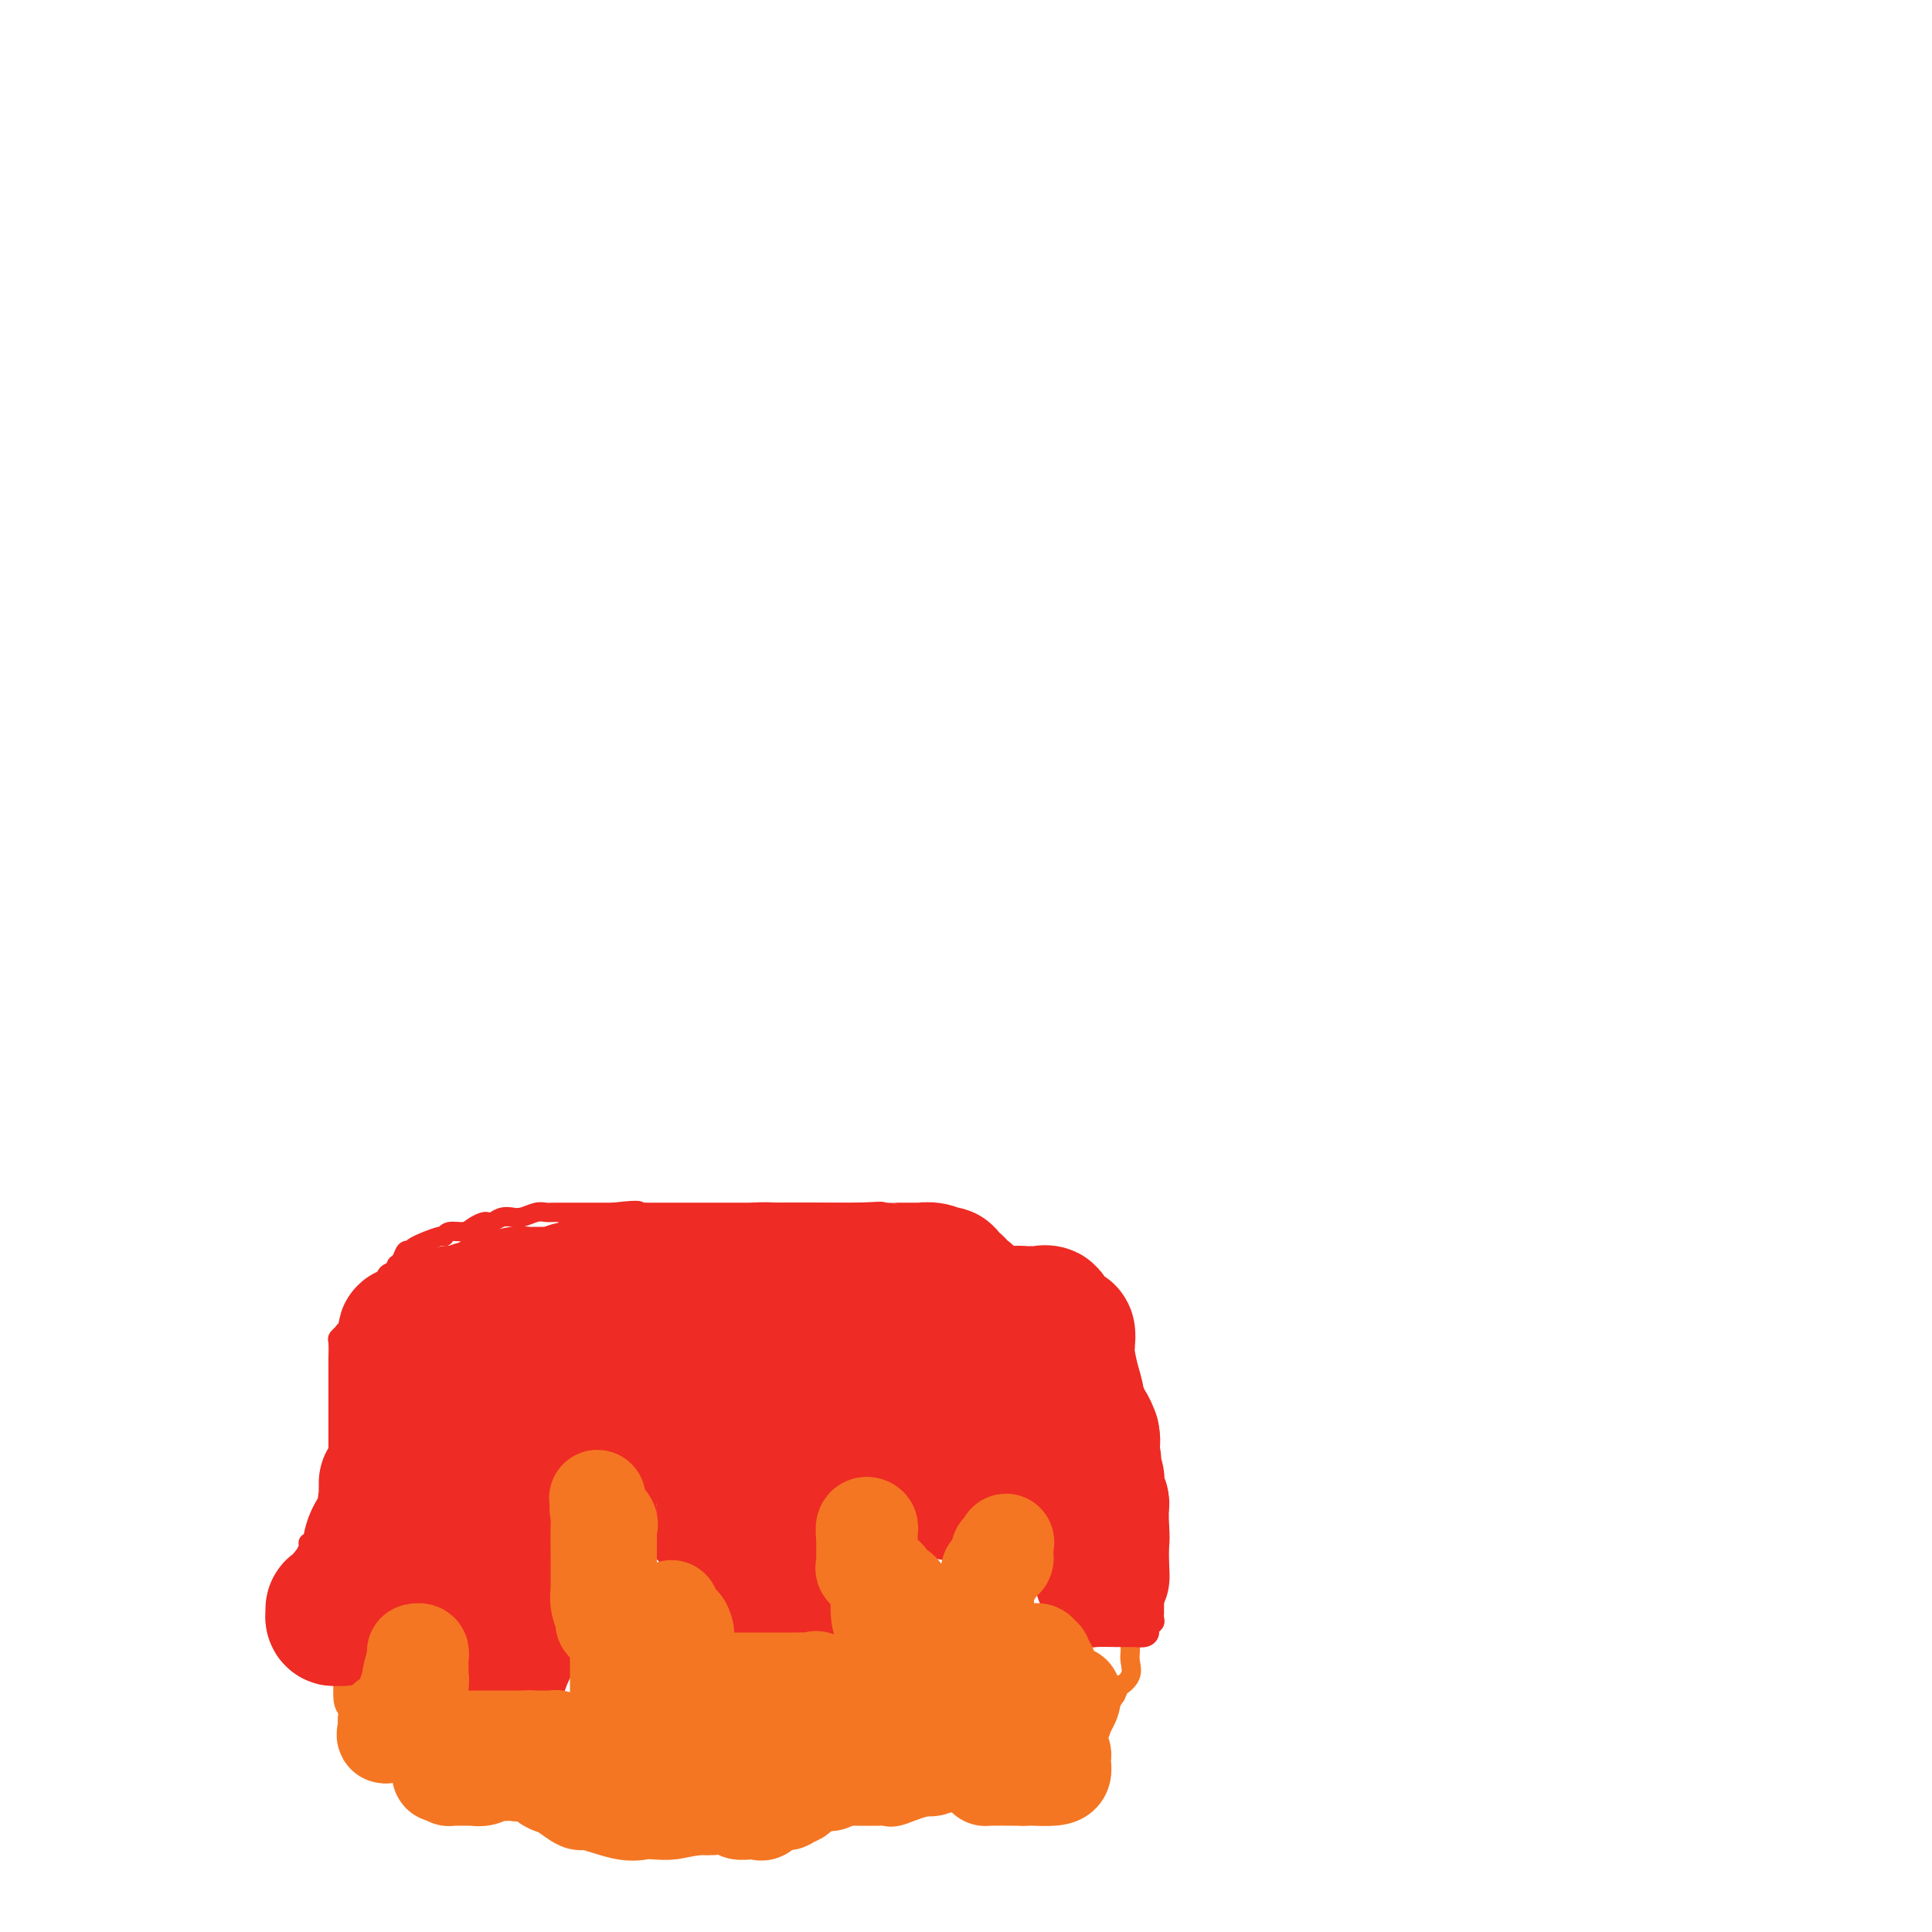 <svg viewBox='0 0 400 400' version='1.1' xmlns='http://www.w3.org/2000/svg' xmlns:xlink='http://www.w3.org/1999/xlink'><g fill='none' stroke='#F47623' stroke-width='4' stroke-linecap='round' stroke-linejoin='round'><path d='M72,321c0.001,1.320 0.001,2.641 0,4c-0.001,1.359 -0.004,2.758 0,4c0.004,1.242 0.015,2.328 0,3c-0.015,0.672 -0.057,0.930 0,2c0.057,1.070 0.211,2.953 0,4c-0.211,1.047 -0.789,1.259 -1,2c-0.211,0.741 -0.056,2.013 0,3c0.056,0.987 0.014,1.689 0,3c-0.014,1.311 -0.000,3.230 0,4c0.000,0.770 -0.014,0.391 0,1c0.014,0.609 0.054,2.205 1,3c0.946,0.795 2.796,0.788 3,1c0.204,0.212 -1.238,0.642 0,2c1.238,1.358 5.155,3.645 7,5c1.845,1.355 1.617,1.777 2,2c0.383,0.223 1.376,0.248 2,1c0.624,0.752 0.879,2.233 2,3c1.121,0.767 3.110,0.822 4,1c0.890,0.178 0.683,0.479 1,1c0.317,0.521 1.159,1.260 2,2'/><path d='M95,372c4.412,3.045 3.944,1.657 4,1c0.056,-0.657 0.638,-0.582 2,0c1.362,0.582 3.504,1.673 5,2c1.496,0.327 2.345,-0.108 4,0c1.655,0.108 4.116,0.761 6,1c1.884,0.239 3.192,0.064 4,0c0.808,-0.064 1.117,-0.017 2,0c0.883,0.017 2.339,0.005 3,0c0.661,-0.005 0.525,-0.001 1,0c0.475,0.001 1.559,0.000 2,0c0.441,-0.000 0.237,-0.000 1,0c0.763,0.000 2.492,0.000 4,0c1.508,-0.000 2.797,-0.000 4,0c1.203,0.000 2.322,0.000 3,0c0.678,-0.000 0.914,-0.000 3,0c2.086,0.000 6.022,0.000 8,0c1.978,-0.000 1.997,0.000 3,0c1.003,-0.000 2.989,-0.000 4,0c1.011,0.000 1.045,0.000 2,0c0.955,-0.000 2.829,-0.000 4,0c1.171,0.000 1.637,0.000 2,0c0.363,-0.000 0.622,-0.000 2,0c1.378,0.000 3.876,0.000 5,0c1.124,-0.000 0.874,-0.001 1,0c0.126,0.001 0.629,0.002 1,0c0.371,-0.002 0.609,-0.007 2,0c1.391,0.007 3.933,0.027 5,0c1.067,-0.027 0.657,-0.100 1,0c0.343,0.100 1.438,0.373 3,0c1.562,-0.373 3.589,-1.392 6,-2c2.411,-0.608 5.205,-0.804 8,-1'/><path d='M200,373c13.022,-0.464 3.576,-0.124 1,0c-2.576,0.124 1.718,0.033 3,0c1.282,-0.033 -0.448,-0.009 0,0c0.448,0.009 3.076,0.002 4,0c0.924,-0.002 0.146,-0.001 0,0c-0.146,0.001 0.342,0.000 1,0c0.658,-0.000 1.486,-0.001 2,0c0.514,0.001 0.715,0.002 1,0c0.285,-0.002 0.653,-0.007 1,0c0.347,0.007 0.671,0.026 1,0c0.329,-0.026 0.663,-0.097 1,0c0.337,0.097 0.676,0.362 1,0c0.324,-0.362 0.633,-1.350 1,-2c0.367,-0.650 0.791,-0.962 1,-1c0.209,-0.038 0.203,0.197 1,0c0.797,-0.197 2.399,-0.826 3,-1c0.601,-0.174 0.203,0.106 0,0c-0.203,-0.106 -0.209,-0.600 0,-1c0.209,-0.400 0.633,-0.708 1,-1c0.367,-0.292 0.677,-0.567 1,-1c0.323,-0.433 0.660,-1.022 1,-2c0.340,-0.978 0.682,-2.344 1,-3c0.318,-0.656 0.613,-0.601 1,-1c0.387,-0.399 0.867,-1.251 1,-2c0.133,-0.749 -0.079,-1.394 0,-2c0.079,-0.606 0.451,-1.173 1,-2c0.549,-0.827 1.274,-1.913 2,-3'/><path d='M231,351c1.497,-3.157 0.741,-2.049 1,-2c0.259,0.049 1.534,-0.960 2,-2c0.466,-1.040 0.125,-2.112 0,-3c-0.125,-0.888 -0.033,-1.593 0,-2c0.033,-0.407 0.009,-0.516 0,-1c-0.009,-0.484 -0.002,-1.343 0,-2c0.002,-0.657 0.001,-1.113 0,-1c-0.001,0.113 -0.000,0.795 0,0c0.000,-0.795 0.000,-3.066 0,-4c-0.000,-0.934 -0.000,-0.530 0,-1c0.000,-0.470 0.000,-1.814 0,-3c-0.000,-1.186 -0.000,-2.216 0,-3c0.000,-0.784 0.000,-1.324 0,-2c-0.000,-0.676 -0.000,-1.488 0,-2c0.000,-0.512 0.000,-0.725 0,-1c-0.000,-0.275 -0.000,-0.613 0,-1c0.000,-0.387 0.000,-0.825 0,-1c-0.000,-0.175 -0.000,-0.088 0,0'/><path d='M95,294c0.000,1.128 0.000,2.257 0,3c0.000,0.743 0.000,1.102 0,2c0.000,0.898 0.000,2.335 0,3c0.000,0.665 0.000,0.560 0,1c0.000,0.440 0.000,1.427 0,2c0.000,0.573 0.000,0.731 0,1c0.000,0.269 0.000,0.649 0,1c0.000,0.351 0.000,0.671 0,1c0.000,0.329 0.000,0.665 0,1c0.000,0.335 0.000,0.667 0,1c0.000,0.333 0.000,0.667 0,1c-0.000,0.333 0.000,0.667 0,1'/><path d='M95,312c0.001,2.752 0.004,0.633 0,0c-0.004,-0.633 -0.015,0.222 0,1c0.015,0.778 0.056,1.479 0,2c-0.056,0.521 -0.207,0.860 0,1c0.207,0.140 0.773,0.080 1,0c0.227,-0.080 0.114,-0.180 0,0c-0.114,0.180 -0.228,0.641 0,1c0.228,0.359 0.797,0.617 1,1c0.203,0.383 0.039,0.891 0,1c-0.039,0.109 0.046,-0.182 0,0c-0.046,0.182 -0.224,0.837 0,1c0.224,0.163 0.849,-0.168 1,0c0.151,0.168 -0.171,0.834 0,1c0.171,0.166 0.834,-0.167 1,0c0.166,0.167 -0.167,0.833 0,1c0.167,0.167 0.832,-0.165 1,0c0.168,0.165 -0.161,0.828 0,1c0.161,0.172 0.813,-0.146 1,0c0.187,0.146 -0.091,0.757 0,1c0.091,0.243 0.550,0.117 1,0c0.450,-0.117 0.890,-0.224 1,0c0.110,0.224 -0.112,0.778 0,1c0.112,0.222 0.556,0.111 1,0'/><path d='M104,325c1.092,0.619 0.821,0.166 1,0c0.179,-0.166 0.807,-0.044 1,0c0.193,0.044 -0.049,0.012 0,0c0.049,-0.012 0.391,-0.003 1,0c0.609,0.003 1.487,0.001 2,0c0.513,-0.001 0.663,0.001 1,0c0.337,-0.001 0.861,-0.003 1,0c0.139,0.003 -0.107,0.011 0,0c0.107,-0.011 0.568,-0.042 1,0c0.432,0.042 0.834,0.158 1,0c0.166,-0.158 0.097,-0.590 0,-1c-0.097,-0.410 -0.222,-0.796 0,-1c0.222,-0.204 0.792,-0.225 1,-1c0.208,-0.775 0.056,-2.305 0,-3c-0.056,-0.695 -0.015,-0.554 0,-1c0.015,-0.446 0.004,-1.480 0,-2c-0.004,-0.520 -0.002,-0.525 0,-1c0.002,-0.475 0.003,-1.420 0,-2c-0.003,-0.580 -0.011,-0.795 0,-1c0.011,-0.205 0.041,-0.401 0,-1c-0.041,-0.599 -0.155,-1.600 0,-2c0.155,-0.400 0.577,-0.200 1,0'/><path d='M115,309c0.309,-2.638 0.083,-1.232 0,-1c-0.083,0.232 -0.022,-0.708 0,-1c0.022,-0.292 0.006,0.066 0,0c-0.006,-0.066 -0.002,-0.556 0,-1c0.002,-0.444 0.000,-0.841 0,-1c-0.000,-0.159 -0.000,-0.079 0,0'/></g>
<g fill='none' stroke='#EE2B24' stroke-width='4' stroke-linecap='round' stroke-linejoin='round'><path d='M96,299c0.000,0.404 0.000,0.809 0,1c0.000,0.191 0.000,0.169 0,1c-0.000,0.831 -0.000,2.514 0,3c0.000,0.486 0.000,-0.224 0,1c-0.000,1.224 -0.000,4.381 0,6c0.000,1.619 0.000,1.700 0,2c0.000,0.300 0.000,0.819 0,2c0.000,1.181 0.000,3.023 0,4c0.000,0.977 0.000,1.087 0,1c0.000,-0.087 0.000,-0.373 0,0c0.000,0.373 0.000,1.406 0,2c0.000,0.594 0.000,0.751 0,1c0.000,0.249 0.000,0.592 0,1c0.000,0.408 -0.000,0.883 0,1c0.000,0.117 0.000,-0.122 0,0c0.000,0.122 0.000,0.606 0,1c0.000,0.394 0.000,0.697 0,1'/><path d='M96,327c0.239,4.332 0.837,1.161 1,0c0.163,-1.161 -0.108,-0.311 0,0c0.108,0.311 0.595,0.083 1,0c0.405,-0.083 0.728,-0.022 1,0c0.272,0.022 0.493,0.006 1,0c0.507,-0.006 1.301,-0.002 2,0c0.699,0.002 1.304,0.000 2,0c0.696,-0.000 1.483,-0.000 2,0c0.517,0.000 0.765,0.000 1,0c0.235,-0.000 0.457,0.000 1,0c0.543,-0.000 1.406,-0.000 2,0c0.594,0.000 0.919,0.001 1,0c0.081,-0.001 -0.084,-0.003 0,0c0.084,0.003 0.415,0.011 1,0c0.585,-0.011 1.425,-0.041 2,0c0.575,0.041 0.885,0.151 1,0c0.115,-0.151 0.035,-0.564 0,-1c-0.035,-0.436 -0.023,-0.894 0,-1c0.023,-0.106 0.059,0.140 0,0c-0.059,-0.140 -0.212,-0.666 0,-1c0.212,-0.334 0.788,-0.474 1,-1c0.212,-0.526 0.061,-1.436 0,-2c-0.061,-0.564 -0.030,-0.782 0,-1'/><path d='M116,320c0.305,-1.455 0.068,-1.593 0,-2c-0.068,-0.407 0.034,-1.082 0,-2c-0.034,-0.918 -0.205,-2.078 0,-3c0.205,-0.922 0.787,-1.605 1,-2c0.213,-0.395 0.057,-0.501 0,-1c-0.057,-0.499 -0.015,-1.391 0,-2c0.015,-0.609 0.004,-0.937 0,-1c-0.004,-0.063 -0.001,0.137 0,0c0.001,-0.137 0.000,-0.611 0,-1c-0.000,-0.389 -0.000,-0.695 0,-1'/><path d='M117,305c0.167,-2.486 0.086,-1.202 0,-1c-0.086,0.202 -0.175,-0.678 0,-1c0.175,-0.322 0.615,-0.086 1,0c0.385,0.086 0.715,0.023 1,0c0.285,-0.023 0.527,-0.006 1,0c0.473,0.006 1.178,0.002 2,0c0.822,-0.002 1.760,-0.000 2,0c0.240,0.000 -0.217,0.000 0,0c0.217,-0.000 1.109,-0.000 2,0'/><path d='M126,303c1.555,-0.309 0.942,-0.083 1,0c0.058,0.083 0.788,0.022 1,0c0.212,-0.022 -0.093,-0.006 0,0c0.093,0.006 0.585,0.001 1,0c0.415,-0.001 0.752,0.003 1,0c0.248,-0.003 0.406,-0.012 1,0c0.594,0.012 1.623,0.044 2,0c0.377,-0.044 0.101,-0.166 0,0c-0.101,0.166 -0.027,0.619 0,1c0.027,0.381 0.007,0.690 0,1c-0.007,0.310 -0.002,0.622 0,1c0.002,0.378 0.001,0.822 0,1c-0.001,0.178 -0.000,0.089 0,0'/><path d='M133,307c0.227,0.964 0.793,1.375 1,2c0.207,0.625 0.055,1.464 0,2c-0.055,0.536 -0.015,0.770 0,1c0.015,0.230 0.003,0.457 0,1c-0.003,0.543 0.003,1.402 0,2c-0.003,0.598 -0.015,0.933 0,1c0.015,0.067 0.055,-0.136 0,0c-0.055,0.136 -0.207,0.611 0,1c0.207,0.389 0.772,0.693 1,1c0.228,0.307 0.117,0.619 0,1c-0.117,0.381 -0.242,0.832 0,1c0.242,0.168 0.851,0.053 1,0c0.149,-0.053 -0.163,-0.043 0,0c0.163,0.043 0.799,0.120 1,0c0.201,-0.120 -0.035,-0.438 0,0c0.035,0.438 0.339,1.633 1,2c0.661,0.367 1.679,-0.094 2,0c0.321,0.094 -0.055,0.743 0,1c0.055,0.257 0.539,0.120 1,0c0.461,-0.120 0.897,-0.225 1,0c0.103,0.225 -0.127,0.778 0,1c0.127,0.222 0.611,0.112 1,0c0.389,-0.112 0.681,-0.226 1,0c0.319,0.226 0.663,0.792 1,1c0.337,0.208 0.668,0.060 1,0c0.332,-0.060 0.666,-0.030 1,0'/><path d='M147,325c2.018,1.041 1.061,0.143 1,0c-0.061,-0.143 0.772,0.468 1,1c0.228,0.532 -0.149,0.984 0,1c0.149,0.016 0.825,-0.403 1,0c0.175,0.403 -0.151,1.628 0,2c0.151,0.372 0.779,-0.108 1,0c0.221,0.108 0.034,0.803 0,1c-0.034,0.197 0.086,-0.106 0,0c-0.086,0.106 -0.378,0.621 0,1c0.378,0.379 1.425,0.623 2,1c0.575,0.377 0.679,0.886 1,1c0.321,0.114 0.858,-0.165 1,0c0.142,0.165 -0.112,0.776 0,1c0.112,0.224 0.589,0.060 1,0c0.411,-0.060 0.754,-0.016 1,0c0.246,0.016 0.395,0.004 1,0c0.605,-0.004 1.667,-0.001 2,0c0.333,0.001 -0.064,0.000 0,0c0.064,-0.000 0.590,-0.000 1,0c0.410,0.000 0.705,0.000 1,0'/><path d='M162,334c1.246,0.000 0.862,0.001 1,0c0.138,-0.001 0.797,-0.003 1,0c0.203,0.003 -0.051,0.013 0,0c0.051,-0.013 0.406,-0.049 1,0c0.594,0.049 1.427,0.182 2,0c0.573,-0.182 0.886,-0.679 1,-1c0.114,-0.321 0.031,-0.467 0,-1c-0.031,-0.533 -0.008,-1.452 0,-2c0.008,-0.548 0.002,-0.725 0,-1c-0.002,-0.275 -0.001,-0.648 0,-1c0.001,-0.352 0.000,-0.682 0,-1c-0.000,-0.318 -0.000,-0.624 0,-1c0.000,-0.376 0.000,-0.822 0,-1c-0.000,-0.178 -0.000,-0.089 0,0'/><path d='M168,325c-0.004,-1.436 -0.015,-1.027 0,-1c0.015,0.027 0.057,-0.327 0,-1c-0.057,-0.673 -0.211,-1.665 0,-2c0.211,-0.335 0.789,-0.012 1,-1c0.211,-0.988 0.057,-3.288 0,-4c-0.057,-0.712 -0.015,0.162 0,0c0.015,-0.162 0.004,-1.360 0,-2c-0.004,-0.640 -0.001,-0.721 0,-1c0.001,-0.279 0.000,-0.754 0,-1c-0.000,-0.246 -0.000,-0.262 0,-1c0.000,-0.738 0.000,-2.199 0,-3c-0.000,-0.801 -0.000,-0.943 0,-1c0.000,-0.057 0.000,-0.028 0,0'/><path d='M169,307c0.129,-3.011 -0.050,-1.539 0,-1c0.050,0.539 0.328,0.144 1,0c0.672,-0.144 1.738,-0.039 3,0c1.262,0.039 2.719,0.010 4,0c1.281,-0.010 2.385,-0.003 4,0c1.615,0.003 3.743,0.001 5,0c1.257,-0.001 1.645,-0.000 2,0c0.355,0.000 0.678,0.000 1,0'/><path d='M189,306c3.499,-0.155 2.247,-0.041 2,0c-0.247,0.041 0.510,0.011 1,0c0.490,-0.011 0.712,-0.003 1,0c0.288,0.003 0.640,0.001 1,0c0.360,-0.001 0.727,-0.000 1,0c0.273,0.000 0.450,0.000 1,0c0.550,-0.000 1.471,-0.000 2,0c0.529,0.000 0.667,0.000 1,0c0.333,-0.000 0.863,-0.000 1,0c0.137,0.000 -0.118,0.000 0,0c0.118,-0.000 0.609,-0.000 1,0c0.391,0.000 0.682,0.000 1,0c0.318,-0.000 0.662,-0.000 1,0c0.338,0.000 0.669,0.000 1,0c0.331,-0.000 0.663,-0.000 1,0c0.337,0.000 0.678,0.000 1,0c0.322,-0.000 0.625,-0.000 1,0c0.375,0.000 0.821,0.000 1,0c0.179,-0.000 0.089,-0.000 0,0'/><path d='M208,306c2.906,0.225 0.673,0.789 0,1c-0.673,0.211 0.216,0.070 1,0c0.784,-0.070 1.464,-0.070 2,0c0.536,0.070 0.928,0.210 1,1c0.072,0.790 -0.177,2.229 0,3c0.177,0.771 0.779,0.874 1,1c0.221,0.126 0.062,0.274 0,1c-0.062,0.726 -0.027,2.030 0,3c0.027,0.970 0.046,1.607 0,2c-0.046,0.393 -0.157,0.543 0,1c0.157,0.457 0.582,1.221 1,2c0.418,0.779 0.829,1.572 1,2c0.171,0.428 0.102,0.492 0,1c-0.102,0.508 -0.237,1.461 0,2c0.237,0.539 0.847,0.666 1,1c0.153,0.334 -0.151,0.876 0,1c0.151,0.124 0.758,-0.170 1,0c0.242,0.170 0.120,0.805 0,1c-0.120,0.195 -0.238,-0.049 0,0c0.238,0.049 0.834,0.391 1,1c0.166,0.609 -0.096,1.487 0,2c0.096,0.513 0.551,0.662 1,1c0.449,0.338 0.891,0.864 1,1c0.109,0.136 -0.114,-0.118 0,0c0.114,0.118 0.567,0.609 1,1c0.433,0.391 0.847,0.682 1,1c0.153,0.318 0.044,0.662 0,1c-0.044,0.338 -0.022,0.669 0,1'/><path d='M222,338c2.574,4.946 2.010,1.311 2,0c-0.010,-1.311 0.534,-0.299 1,0c0.466,0.299 0.852,-0.116 1,0c0.148,0.116 0.057,0.763 0,1c-0.057,0.237 -0.080,0.063 1,0c1.080,-0.063 3.264,-0.017 4,0c0.736,0.017 0.024,0.004 0,0c-0.024,-0.004 0.641,-0.000 1,0c0.359,0.000 0.412,-0.003 1,0c0.588,0.003 1.712,0.012 2,0c0.288,-0.012 -0.259,-0.045 0,0c0.259,0.045 1.323,0.167 2,0c0.677,-0.167 0.966,-0.623 1,-1c0.034,-0.377 -0.187,-0.675 0,-1c0.187,-0.325 0.782,-0.678 1,-1c0.218,-0.322 0.058,-0.615 0,-1c-0.058,-0.385 -0.016,-0.862 0,-1c0.016,-0.138 0.004,0.064 0,0c-0.004,-0.064 -0.001,-0.395 0,-1c0.001,-0.605 0.000,-1.486 0,-2c-0.000,-0.514 -0.000,-0.663 0,-1c0.000,-0.337 0.000,-0.864 0,-1c-0.000,-0.136 -0.000,0.118 0,0c0.000,-0.118 0.000,-0.609 0,-1c-0.000,-0.391 -0.000,-0.682 0,-1c0.000,-0.318 0.000,-0.663 0,-1c-0.000,-0.337 -0.000,-0.668 0,-1c0.000,-0.332 0.000,-0.666 0,-1c-0.000,-0.334 -0.000,-0.667 0,-1c0.000,-0.333 0.000,-0.667 0,-1'/><path d='M239,322c0.155,-2.593 0.042,-1.076 0,-1c-0.042,0.076 -0.011,-1.289 0,-2c0.011,-0.711 0.004,-0.767 0,-1c-0.004,-0.233 -0.005,-0.644 0,-1c0.005,-0.356 0.015,-0.656 0,-1c-0.015,-0.344 -0.054,-0.733 0,-1c0.054,-0.267 0.203,-0.412 0,-1c-0.203,-0.588 -0.757,-1.617 -1,-2c-0.243,-0.383 -0.174,-0.119 0,0c0.174,0.119 0.453,0.092 0,-1c-0.453,-1.092 -1.638,-3.249 -2,-4c-0.362,-0.751 0.100,-0.096 0,0c-0.100,0.096 -0.763,-0.366 -1,-1c-0.237,-0.634 -0.049,-1.439 0,-2c0.049,-0.561 -0.043,-0.876 0,-1c0.043,-0.124 0.219,-0.057 0,0c-0.219,0.057 -0.832,0.102 -1,0c-0.168,-0.102 0.110,-0.353 0,-1c-0.110,-0.647 -0.608,-1.690 -1,-2c-0.392,-0.310 -0.680,0.113 -1,0c-0.320,-0.113 -0.673,-0.762 -1,-1c-0.327,-0.238 -0.626,-0.064 -1,0c-0.374,0.064 -0.821,0.018 -1,0c-0.179,-0.018 -0.089,-0.009 0,0'/><path d='M88,296c0.008,0.428 0.016,0.857 0,2c-0.016,1.143 -0.055,3.001 0,4c0.055,0.999 0.203,1.138 0,2c-0.203,0.862 -0.757,2.448 -1,3c-0.243,0.552 -0.174,0.069 0,1c0.174,0.931 0.454,3.275 0,4c-0.454,0.725 -1.641,-0.171 -2,0c-0.359,0.171 0.111,1.408 0,2c-0.111,0.592 -0.803,0.540 -1,1c-0.197,0.460 0.102,1.433 0,2c-0.102,0.567 -0.605,0.729 -1,1c-0.395,0.271 -0.683,0.650 -1,1c-0.317,0.350 -0.662,0.671 -1,1c-0.338,0.329 -0.669,0.664 -1,1'/><path d='M80,321c-1.111,2.014 -0.388,2.549 0,3c0.388,0.451 0.441,0.816 0,1c-0.441,0.184 -1.375,0.186 -2,1c-0.625,0.814 -0.940,2.441 -1,3c-0.060,0.559 0.135,0.049 0,0c-0.135,-0.049 -0.600,0.364 -1,1c-0.400,0.636 -0.734,1.495 -1,2c-0.266,0.505 -0.463,0.656 -1,1c-0.537,0.344 -1.415,0.881 -2,1c-0.585,0.119 -0.878,-0.179 -1,0c-0.122,0.179 -0.074,0.836 0,1c0.074,0.164 0.175,-0.166 0,0c-0.175,0.166 -0.624,0.829 -1,1c-0.376,0.171 -0.678,-0.151 -1,0c-0.322,0.151 -0.664,0.773 -1,1c-0.336,0.227 -0.664,0.059 -1,0c-0.336,-0.059 -0.678,-0.008 -1,0c-0.322,0.008 -0.622,-0.027 -1,0c-0.378,0.027 -0.833,0.117 -1,0c-0.167,-0.117 -0.045,-0.441 0,-1c0.045,-0.559 0.012,-1.354 0,-2c-0.012,-0.646 -0.003,-1.142 0,-2c0.003,-0.858 0.001,-2.079 0,-3c-0.001,-0.921 -0.000,-1.542 0,-2c0.000,-0.458 0.000,-0.753 0,-1c-0.000,-0.247 -0.000,-0.448 0,-1c0.000,-0.552 0.000,-1.456 0,-2c-0.000,-0.544 -0.000,-0.727 0,-1c0.000,-0.273 0.000,-0.637 0,-1'/><path d='M64,321c-0.110,-2.654 -0.384,-1.289 0,-1c0.384,0.289 1.426,-0.497 2,-1c0.574,-0.503 0.679,-0.723 1,-1c0.321,-0.277 0.856,-0.611 1,-1c0.144,-0.389 -0.105,-0.833 0,-1c0.105,-0.167 0.564,-0.057 1,0c0.436,0.057 0.849,0.061 1,0c0.151,-0.061 0.039,-0.189 0,-1c-0.039,-0.811 -0.007,-2.307 0,-3c0.007,-0.693 -0.013,-0.585 0,-1c0.013,-0.415 0.059,-1.354 0,-2c-0.059,-0.646 -0.224,-0.998 0,-2c0.224,-1.002 0.838,-2.653 1,-4c0.162,-1.347 -0.129,-2.388 0,-3c0.129,-0.612 0.676,-0.795 1,-1c0.324,-0.205 0.424,-0.433 1,-1c0.576,-0.567 1.629,-1.471 2,-2c0.371,-0.529 0.062,-0.681 0,-1c-0.062,-0.319 0.125,-0.805 0,-1c-0.125,-0.195 -0.563,-0.097 -1,0'/><path d='M74,294c0.512,-3.250 -0.208,-0.875 -1,0c-0.792,0.875 -1.655,0.250 -2,0c-0.345,-0.250 -0.173,-0.125 0,0'/><path d='M86,304c0.032,-0.417 0.064,-0.833 0,-1c-0.064,-0.167 -0.224,-0.083 0,0c0.224,0.083 0.834,0.166 1,0c0.166,-0.166 -0.110,-0.580 0,-1c0.110,-0.420 0.608,-0.844 1,-1c0.392,-0.156 0.680,-0.042 1,0c0.320,0.042 0.673,0.011 1,0c0.327,-0.011 0.626,-0.003 1,0c0.374,0.003 0.821,0.001 1,0c0.179,-0.001 0.089,-0.000 0,0'/><path d='M70,300c-0.000,-0.651 -0.000,-1.301 0,-2c0.000,-0.699 0.000,-1.446 0,-2c-0.000,-0.554 -0.000,-0.916 0,-2c0.000,-1.084 0.000,-2.889 0,-4c-0.000,-1.111 -0.001,-1.526 0,-3c0.001,-1.474 0.004,-4.007 0,-5c-0.004,-0.993 -0.016,-0.447 0,-1c0.016,-0.553 0.059,-2.204 0,-3c-0.059,-0.796 -0.220,-0.737 0,-1c0.220,-0.263 0.819,-0.849 1,-1c0.181,-0.151 -0.057,0.132 0,0c0.057,-0.132 0.410,-0.679 1,-1c0.590,-0.321 1.416,-0.416 2,-1c0.584,-0.584 0.927,-1.657 1,-2c0.073,-0.343 -0.122,0.045 0,0c0.122,-0.045 0.561,-0.522 1,-1'/><path d='M76,271c1.105,-1.187 0.868,-0.654 1,-1c0.132,-0.346 0.631,-1.570 1,-2c0.369,-0.430 0.606,-0.066 1,0c0.394,0.066 0.946,-0.166 1,-1c0.054,-0.834 -0.389,-2.270 0,-3c0.389,-0.730 1.611,-0.756 2,-1c0.389,-0.244 -0.054,-0.708 0,-1c0.054,-0.292 0.607,-0.412 1,-1c0.393,-0.588 0.627,-1.645 1,-2c0.373,-0.355 0.886,-0.008 1,0c0.114,0.008 -0.170,-0.323 1,-1c1.170,-0.677 3.794,-1.701 5,-2c1.206,-0.299 0.995,0.126 1,0c0.005,-0.126 0.225,-0.805 1,-1c0.775,-0.195 2.105,0.092 3,0c0.895,-0.092 1.356,-0.564 2,-1c0.644,-0.436 1.473,-0.835 2,-1c0.527,-0.165 0.753,-0.097 1,0c0.247,0.097 0.516,0.223 1,0c0.484,-0.223 1.183,-0.796 2,-1c0.817,-0.204 1.753,-0.041 2,0c0.247,0.041 -0.193,-0.042 0,0c0.193,0.042 1.021,0.207 2,0c0.979,-0.207 2.111,-0.788 3,-1c0.889,-0.212 1.537,-0.057 2,0c0.463,0.057 0.743,0.015 2,0c1.257,-0.015 3.492,-0.004 5,0c1.508,0.004 2.291,0.001 3,0c0.709,-0.001 1.346,-0.000 2,0c0.654,0.000 1.327,0.000 2,0'/><path d='M127,251c6.644,-0.774 5.253,-0.207 5,0c-0.253,0.207 0.631,0.056 1,0c0.369,-0.056 0.222,-0.015 1,0c0.778,0.015 2.482,0.004 4,0c1.518,-0.004 2.850,-0.001 4,0c1.150,0.001 2.118,0.000 3,0c0.882,-0.000 1.676,-0.000 3,0c1.324,0.000 3.176,-0.000 4,0c0.824,0.000 0.621,0.001 2,0c1.379,-0.001 4.342,-0.002 6,0c1.658,0.002 2.011,0.007 3,0c0.989,-0.007 2.613,-0.027 6,0c3.387,0.027 8.537,0.101 11,0c2.463,-0.101 2.237,-0.378 3,0c0.763,0.378 2.513,1.409 3,2c0.487,0.591 -0.289,0.740 0,1c0.289,0.260 1.645,0.630 3,1'/><path d='M189,255c1.135,0.652 0.972,0.283 1,0c0.028,-0.283 0.245,-0.479 1,0c0.755,0.479 2.047,1.635 3,2c0.953,0.365 1.566,-0.061 2,0c0.434,0.061 0.690,0.608 1,1c0.310,0.392 0.676,0.630 1,1c0.324,0.370 0.607,0.872 1,1c0.393,0.128 0.898,-0.116 1,0c0.102,0.116 -0.198,0.594 0,1c0.198,0.406 0.893,0.740 1,1c0.107,0.260 -0.376,0.445 0,1c0.376,0.555 1.610,1.482 2,2c0.390,0.518 -0.063,0.629 0,1c0.063,0.371 0.644,1.002 1,2c0.356,0.998 0.488,2.362 1,3c0.512,0.638 1.405,0.548 2,1c0.595,0.452 0.894,1.445 1,2c0.106,0.555 0.020,0.672 0,1c-0.020,0.328 0.027,0.866 0,1c-0.027,0.134 -0.126,-0.137 0,0c0.126,0.137 0.479,0.682 1,1c0.521,0.318 1.211,0.410 2,1c0.789,0.590 1.678,1.678 2,2c0.322,0.322 0.078,-0.121 1,0c0.922,0.121 3.010,0.807 4,1c0.990,0.193 0.881,-0.107 1,0c0.119,0.107 0.466,0.620 1,1c0.534,0.380 1.257,0.628 2,1c0.743,0.372 1.508,0.869 2,1c0.492,0.131 0.712,-0.106 1,0c0.288,0.106 0.644,0.553 1,1'/><path d='M226,285c2.520,1.416 0.320,0.958 0,1c-0.320,0.042 1.238,0.586 2,1c0.762,0.414 0.726,0.698 1,1c0.274,0.302 0.858,0.622 1,1c0.142,0.378 -0.159,0.812 0,1c0.159,0.188 0.779,0.128 1,0c0.221,-0.128 0.044,-0.324 0,0c-0.044,0.324 0.045,1.168 0,2c-0.045,0.832 -0.224,1.651 0,2c0.224,0.349 0.852,0.226 1,1c0.148,0.774 -0.185,2.444 0,3c0.185,0.556 0.887,-0.002 1,0c0.113,0.002 -0.362,0.565 0,1c0.362,0.435 1.561,0.744 2,1c0.439,0.256 0.118,0.460 0,1c-0.118,0.540 -0.032,1.414 0,2c0.032,0.586 0.009,0.882 0,1c-0.009,0.118 -0.005,0.059 0,0'/></g>
<g fill='none' stroke='#EE2B24' stroke-width='28' stroke-linecap='round' stroke-linejoin='round'><path d='M113,272c-0.845,0.668 -1.690,1.335 -2,2c-0.310,0.665 -0.086,1.326 0,2c0.086,0.674 0.035,1.361 0,2c-0.035,0.639 -0.054,1.230 0,2c0.054,0.770 0.182,1.720 0,2c-0.182,0.280 -0.674,-0.108 -1,0c-0.326,0.108 -0.488,0.712 -1,1c-0.512,0.288 -1.376,0.259 -2,0c-0.624,-0.259 -1.008,-0.748 -1,-1c0.008,-0.252 0.409,-0.267 0,-1c-0.409,-0.733 -1.626,-2.186 -2,-3c-0.374,-0.814 0.096,-0.991 0,-1c-0.096,-0.009 -0.758,0.150 -1,0c-0.242,-0.150 -0.065,-0.607 0,-1c0.065,-0.393 0.017,-0.721 0,-1c-0.017,-0.279 -0.005,-0.508 0,-1c0.005,-0.492 0.002,-1.246 0,-2'/><path d='M103,272c-0.603,-1.817 -0.109,-0.860 0,-1c0.109,-0.140 -0.167,-1.378 0,-2c0.167,-0.622 0.777,-0.630 1,0c0.223,0.630 0.060,1.897 0,3c-0.060,1.103 -0.015,2.040 0,3c0.015,0.960 0.001,1.942 0,3c-0.001,1.058 0.011,2.192 0,3c-0.011,0.808 -0.044,1.288 0,2c0.044,0.712 0.166,1.655 0,2c-0.166,0.345 -0.620,0.093 -1,0c-0.380,-0.093 -0.687,-0.026 -1,0c-0.313,0.026 -0.632,0.011 -1,0c-0.368,-0.011 -0.787,-0.018 -1,0c-0.213,0.018 -0.222,0.061 -1,0c-0.778,-0.061 -2.324,-0.227 -3,0c-0.676,0.227 -0.481,0.846 -1,1c-0.519,0.154 -1.751,-0.156 -2,0c-0.249,0.156 0.484,0.778 0,1c-0.484,0.222 -2.185,0.045 -3,0c-0.815,-0.045 -0.743,0.041 -1,0c-0.257,-0.041 -0.842,-0.208 -1,0c-0.158,0.208 0.112,0.790 0,1c-0.112,0.210 -0.607,0.046 -1,0c-0.393,-0.046 -0.683,0.026 -1,0c-0.317,-0.026 -0.662,-0.150 -1,0c-0.338,0.150 -0.669,0.575 -1,1'/><path d='M84,289c-3.094,0.424 -0.829,-0.516 0,-1c0.829,-0.484 0.222,-0.511 0,-1c-0.222,-0.489 -0.060,-1.441 0,-2c0.060,-0.559 0.016,-0.724 0,-1c-0.016,-0.276 -0.004,-0.663 0,-1c0.004,-0.337 0.001,-0.622 0,-1c-0.001,-0.378 -0.001,-0.847 0,-1c0.001,-0.153 0.004,0.011 0,0c-0.004,-0.011 -0.013,-0.198 0,-1c0.013,-0.802 0.050,-2.219 0,-3c-0.050,-0.781 -0.186,-0.928 0,-1c0.186,-0.072 0.693,-0.071 1,0c0.307,0.071 0.415,0.211 1,0c0.585,-0.211 1.649,-0.775 2,-1c0.351,-0.225 -0.009,-0.112 0,0c0.009,0.112 0.387,0.222 1,0c0.613,-0.222 1.461,-0.778 2,-1c0.539,-0.222 0.770,-0.111 1,0'/><path d='M92,274c1.489,-0.631 1.211,-0.709 1,-1c-0.211,-0.291 -0.354,-0.796 0,-1c0.354,-0.204 1.207,-0.107 2,0c0.793,0.107 1.527,0.225 2,0c0.473,-0.225 0.686,-0.791 1,-1c0.314,-0.209 0.728,-0.060 1,0c0.272,0.060 0.401,0.030 1,0c0.599,-0.030 1.667,-0.060 2,0c0.333,0.060 -0.070,0.208 0,0c0.070,-0.208 0.611,-0.774 1,-1c0.389,-0.226 0.626,-0.112 1,0c0.374,0.112 0.887,0.222 1,0c0.113,-0.222 -0.173,-0.778 0,-1c0.173,-0.222 0.805,-0.112 1,0c0.195,0.112 -0.049,0.226 0,0c0.049,-0.226 0.390,-0.793 1,-1c0.610,-0.207 1.490,-0.055 2,0c0.510,0.055 0.651,0.015 1,0c0.349,-0.015 0.905,-0.003 1,0c0.095,0.003 -0.270,-0.002 0,0c0.270,0.002 1.175,0.011 2,0c0.825,-0.011 1.568,-0.041 2,0c0.432,0.041 0.552,0.155 1,0c0.448,-0.155 1.224,-0.577 2,-1'/><path d='M118,267c4.140,-1.074 1.491,-0.260 1,0c-0.491,0.260 1.177,-0.036 2,0c0.823,0.036 0.802,0.402 1,0c0.198,-0.402 0.616,-1.572 1,-2c0.384,-0.428 0.733,-0.115 1,0c0.267,0.115 0.453,0.031 1,0c0.547,-0.031 1.456,-0.008 2,0c0.544,0.008 0.723,0.002 1,0c0.277,-0.002 0.651,-0.001 1,0c0.349,0.001 0.674,0.000 1,0c0.326,-0.000 0.654,-0.000 1,0c0.346,0.000 0.708,0.000 1,0c0.292,-0.000 0.512,-0.000 1,0c0.488,0.000 1.244,0.000 2,0'/><path d='M135,265c2.745,-0.249 1.109,0.130 1,0c-0.109,-0.130 1.309,-0.767 2,-1c0.691,-0.233 0.653,-0.062 1,0c0.347,0.062 1.078,0.017 2,0c0.922,-0.017 2.034,-0.004 3,0c0.966,0.004 1.786,0.001 2,0c0.214,-0.001 -0.176,-0.000 0,0c0.176,0.000 0.919,-0.000 2,0c1.081,0.000 2.500,0.001 3,0c0.500,-0.001 0.082,-0.004 0,0c-0.082,0.004 0.171,0.015 1,0c0.829,-0.015 2.235,-0.057 3,0c0.765,0.057 0.890,0.211 1,0c0.110,-0.211 0.204,-0.789 1,-1c0.796,-0.211 2.293,-0.057 3,0c0.707,0.057 0.623,0.015 1,0c0.377,-0.015 1.215,-0.004 2,0c0.785,0.004 1.519,0.001 2,0c0.481,-0.001 0.710,-0.000 1,0c0.290,0.000 0.641,0.000 1,0c0.359,-0.000 0.726,-0.000 1,0c0.274,0.000 0.455,0.000 1,0c0.545,-0.000 1.456,-0.000 2,0c0.544,0.000 0.723,0.000 1,0c0.277,-0.000 0.652,-0.000 1,0c0.348,0.000 0.671,0.000 1,0c0.329,-0.000 0.666,-0.000 1,0c0.334,0.000 0.667,0.000 1,0c0.333,-0.000 0.667,-0.000 1,0c0.333,0.000 0.667,0.000 1,0'/><path d='M178,263c6.710,-0.309 1.986,-0.083 1,0c-0.986,0.083 1.764,0.022 3,0c1.236,-0.022 0.956,-0.006 1,0c0.044,0.006 0.413,0.002 1,0c0.587,-0.002 1.392,-0.001 2,0c0.608,0.001 1.018,0.004 2,0c0.982,-0.004 2.535,-0.015 3,0c0.465,0.015 -0.158,0.054 0,0c0.158,-0.054 1.098,-0.203 2,0c0.902,0.203 1.766,0.758 2,1c0.234,0.242 -0.164,0.173 0,0c0.164,-0.173 0.889,-0.449 1,0c0.111,0.449 -0.391,1.623 0,2c0.391,0.377 1.674,-0.042 2,0c0.326,0.042 -0.306,0.543 0,1c0.306,0.457 1.550,0.868 2,1c0.450,0.132 0.107,-0.014 0,0c-0.107,0.014 0.023,0.190 0,1c-0.023,0.810 -0.198,2.255 0,3c0.198,0.745 0.770,0.790 1,1c0.230,0.210 0.118,0.585 0,1c-0.118,0.415 -0.243,0.872 0,1c0.243,0.128 0.853,-0.071 1,0c0.147,0.071 -0.171,0.414 0,1c0.171,0.586 0.829,1.415 1,2c0.171,0.585 -0.146,0.927 0,1c0.146,0.073 0.756,-0.122 1,0c0.244,0.122 0.122,0.561 0,1'/><path d='M204,280c1.288,2.416 0.009,0.455 0,0c-0.009,-0.455 1.251,0.596 2,1c0.749,0.404 0.988,0.163 1,0c0.012,-0.163 -0.204,-0.246 0,0c0.204,0.246 0.827,0.822 1,1c0.173,0.178 -0.104,-0.044 0,0c0.104,0.044 0.587,0.352 1,1c0.413,0.648 0.755,1.637 1,2c0.245,0.363 0.394,0.101 1,0c0.606,-0.101 1.668,-0.042 2,0c0.332,0.042 -0.065,0.068 0,0c0.065,-0.068 0.594,-0.229 1,0c0.406,0.229 0.690,0.849 1,1c0.310,0.151 0.646,-0.167 1,0c0.354,0.167 0.725,0.819 1,1c0.275,0.181 0.452,-0.111 1,0c0.548,0.111 1.467,0.624 2,1c0.533,0.376 0.682,0.616 1,1c0.318,0.384 0.807,0.912 1,1c0.193,0.088 0.091,-0.263 0,0c-0.091,0.263 -0.170,1.140 0,2c0.170,0.860 0.589,1.704 1,2c0.411,0.296 0.814,0.044 1,0c0.186,-0.044 0.155,0.121 0,1c-0.155,0.879 -0.434,2.473 0,3c0.434,0.527 1.580,-0.013 2,0c0.420,0.013 0.113,0.581 0,1c-0.113,0.419 -0.032,0.691 0,1c0.032,0.309 0.016,0.654 0,1'/><path d='M226,301c0.924,2.473 0.233,2.155 0,2c-0.233,-0.155 -0.010,-0.147 0,0c0.010,0.147 -0.194,0.434 0,1c0.194,0.566 0.784,1.412 1,2c0.216,0.588 0.057,0.918 0,1c-0.057,0.082 -0.011,-0.084 0,0c0.011,0.084 -0.011,0.419 0,1c0.011,0.581 0.056,1.408 0,2c-0.056,0.592 -0.211,0.949 0,1c0.211,0.051 0.789,-0.204 1,0c0.211,0.204 0.057,0.867 0,1c-0.057,0.133 -0.015,-0.264 0,0c0.015,0.264 0.004,1.188 0,2c-0.004,0.812 -0.001,1.513 0,2c0.001,0.487 0.000,0.760 0,1c-0.000,0.240 -0.000,0.445 0,1c0.000,0.555 0.000,1.458 0,2c-0.000,0.542 -0.000,0.723 0,1c0.000,0.277 0.000,0.648 0,1c-0.000,0.352 -0.000,0.683 0,1c0.000,0.317 0.000,0.621 0,1c-0.000,0.379 -0.000,0.833 0,1c0.000,0.167 0.000,0.048 0,0c-0.000,-0.048 -0.000,-0.024 0,0'/><path d='M228,325c0.308,3.372 0.077,-0.196 0,-2c-0.077,-1.804 -0.000,-1.842 0,-2c0.000,-0.158 -0.076,-0.434 0,-1c0.076,-0.566 0.305,-1.422 0,-4c-0.305,-2.578 -1.142,-6.880 -2,-9c-0.858,-2.120 -1.736,-2.059 -2,-3c-0.264,-0.941 0.088,-2.883 0,-4c-0.088,-1.117 -0.615,-1.410 -1,-2c-0.385,-0.590 -0.628,-1.479 -1,-2c-0.372,-0.521 -0.873,-0.676 -1,-1c-0.127,-0.324 0.120,-0.819 0,-1c-0.120,-0.181 -0.607,-0.047 -1,0c-0.393,0.047 -0.693,0.009 -1,0c-0.307,-0.009 -0.620,0.012 -1,0c-0.380,-0.012 -0.826,-0.056 -1,0c-0.174,0.056 -0.075,0.212 0,0c0.075,-0.212 0.126,-0.793 0,-1c-0.126,-0.207 -0.429,-0.041 -1,0c-0.571,0.041 -1.409,-0.041 -2,0c-0.591,0.041 -0.935,0.207 -1,0c-0.065,-0.207 0.147,-0.788 0,-1c-0.147,-0.212 -0.655,-0.057 -1,0c-0.345,0.057 -0.527,0.016 -1,0c-0.473,-0.016 -1.236,-0.008 -2,0'/><path d='M209,292c-2.351,-0.619 -1.729,-0.166 -2,0c-0.271,0.166 -1.434,0.044 -2,0c-0.566,-0.044 -0.533,-0.012 -1,0c-0.467,0.012 -1.432,0.003 -2,0c-0.568,-0.003 -0.738,-0.001 -1,0c-0.262,0.001 -0.615,0.000 -1,0c-0.385,-0.000 -0.803,-0.000 -1,0c-0.197,0.000 -0.175,0.000 -1,0c-0.825,-0.000 -2.497,-0.000 -3,0c-0.503,0.000 0.163,0.000 0,0c-0.163,-0.000 -1.154,-0.000 -2,0c-0.846,0.000 -1.548,0.000 -2,0c-0.452,-0.000 -0.654,-0.000 -1,0c-0.346,0.000 -0.835,0.000 -2,0c-1.165,-0.000 -3.006,-0.000 -4,0c-0.994,0.000 -1.140,0.000 -2,0c-0.860,-0.000 -2.432,-0.000 -4,0c-1.568,0.000 -3.130,0.000 -4,0c-0.870,-0.000 -1.046,-0.000 -1,0c0.046,0.000 0.314,0.000 0,0c-0.314,-0.000 -1.209,-0.000 -2,0c-0.791,0.000 -1.477,0.000 -2,0c-0.523,-0.000 -0.882,-0.000 -1,0c-0.118,0.000 0.004,0.000 0,0c-0.004,-0.000 -0.134,-0.000 -1,0c-0.866,0.000 -2.470,0.000 -3,0c-0.530,-0.000 0.013,-0.000 0,0c-0.013,0.000 -0.580,0.000 -1,0c-0.420,-0.000 -0.691,-0.000 -1,0c-0.309,0.000 -0.654,0.000 -1,0'/><path d='M161,292c-7.426,0.163 -1.990,0.572 0,1c1.990,0.428 0.533,0.875 0,1c-0.533,0.125 -0.143,-0.073 0,0c0.143,0.073 0.038,0.416 0,1c-0.038,0.584 -0.010,1.408 0,2c0.010,0.592 0.003,0.951 0,1c-0.003,0.049 -0.001,-0.212 0,0c0.001,0.212 0.000,0.896 0,2c-0.000,1.104 -0.000,2.627 0,4c0.000,1.373 0.000,2.596 0,3c-0.000,0.404 -0.000,-0.012 0,0c0.000,0.012 0.000,0.451 0,1c-0.000,0.549 -0.000,1.208 0,2c0.000,0.792 0.000,1.717 0,2c-0.000,0.283 -0.000,-0.078 0,0c0.000,0.078 0.000,0.593 0,1c-0.000,0.407 -0.000,0.704 0,1c0.000,0.296 0.000,0.590 0,1c-0.000,0.410 -0.000,0.937 0,1c0.000,0.063 0.000,-0.337 0,0c-0.000,0.337 -0.000,1.410 0,2c0.000,0.590 0.000,0.697 0,1c-0.000,0.303 -0.000,0.801 0,1c0.000,0.199 0.000,0.100 0,0'/><path d='M161,320c0.000,4.506 0.000,1.771 0,1c-0.000,-0.771 -0.000,0.422 0,1c0.000,0.578 0.000,0.541 0,1c-0.000,0.459 -0.000,1.414 0,2c0.000,0.586 0.001,0.805 0,1c-0.001,0.195 -0.005,0.368 0,1c0.005,0.632 0.017,1.725 0,2c-0.017,0.275 -0.064,-0.266 0,0c0.064,0.266 0.239,1.339 0,2c-0.239,0.661 -0.891,0.911 -1,1c-0.109,0.089 0.324,0.017 0,0c-0.324,-0.017 -1.406,0.019 -2,0c-0.594,-0.019 -0.699,-0.094 -1,0c-0.301,0.094 -0.799,0.358 -1,0c-0.201,-0.358 -0.105,-1.338 0,-2c0.105,-0.662 0.219,-1.007 0,-1c-0.219,0.007 -0.770,0.367 -1,0c-0.230,-0.367 -0.139,-1.460 0,-2c0.139,-0.540 0.326,-0.526 0,-1c-0.326,-0.474 -1.165,-1.435 -2,-2c-0.835,-0.565 -1.667,-0.733 -2,-1c-0.333,-0.267 -0.166,-0.634 0,-1'/><path d='M151,322c-1.392,-1.792 -0.373,-1.272 0,-1c0.373,0.272 0.100,0.294 0,0c-0.100,-0.294 -0.027,-0.906 0,-1c0.027,-0.094 0.008,0.328 0,0c-0.008,-0.328 -0.006,-1.407 0,-2c0.006,-0.593 0.016,-0.702 0,-1c-0.016,-0.298 -0.057,-0.787 0,-1c0.057,-0.213 0.211,-0.151 0,0c-0.211,0.151 -0.789,0.391 -1,0c-0.211,-0.391 -0.057,-1.415 0,-2c0.057,-0.585 0.015,-0.733 0,-1c-0.015,-0.267 -0.004,-0.654 0,-1c0.004,-0.346 0.002,-0.653 0,-1c-0.002,-0.347 -0.004,-0.736 0,-1c0.004,-0.264 0.015,-0.403 0,-1c-0.015,-0.597 -0.057,-1.651 0,-2c0.057,-0.349 0.211,0.009 0,0c-0.211,-0.009 -0.789,-0.384 -1,-1c-0.211,-0.616 -0.057,-1.475 0,-2c0.057,-0.525 0.015,-0.718 0,-1c-0.015,-0.282 -0.004,-0.653 0,-1c0.004,-0.347 0.001,-0.670 0,-1c-0.001,-0.330 -0.000,-0.666 0,-1c0.000,-0.334 0.000,-0.667 0,-1'/><path d='M149,299c-0.313,-3.737 -0.095,-1.580 0,-1c0.095,0.580 0.067,-0.417 0,-1c-0.067,-0.583 -0.173,-0.752 0,-1c0.173,-0.248 0.623,-0.573 1,-1c0.377,-0.427 0.679,-0.954 1,-1c0.321,-0.046 0.659,0.390 1,0c0.341,-0.390 0.683,-1.607 1,-2c0.317,-0.393 0.609,0.039 1,0c0.391,-0.039 0.882,-0.550 1,-1c0.118,-0.450 -0.137,-0.838 0,-1c0.137,-0.162 0.667,-0.099 1,0c0.333,0.099 0.470,0.235 1,0c0.530,-0.235 1.452,-0.841 2,-1c0.548,-0.159 0.721,0.130 1,0c0.279,-0.130 0.663,-0.678 1,-1c0.337,-0.322 0.626,-0.418 1,-1c0.374,-0.582 0.834,-1.648 1,-2c0.166,-0.352 0.039,0.012 0,0c-0.039,-0.012 0.010,-0.399 1,-1c0.990,-0.601 2.920,-1.416 4,-2c1.080,-0.584 1.309,-0.938 2,-1c0.691,-0.062 1.845,0.169 3,0c1.155,-0.169 2.311,-0.738 3,-1c0.689,-0.262 0.911,-0.218 1,0c0.089,0.218 0.044,0.609 0,1'/><path d='M177,281c2.152,-0.642 1.031,-0.747 0,0c-1.031,0.747 -1.973,2.347 -3,3c-1.027,0.653 -2.138,0.361 -3,1c-0.862,0.639 -1.474,2.210 -2,3c-0.526,0.790 -0.967,0.800 -1,1c-0.033,0.200 0.343,0.589 0,1c-0.343,0.411 -1.406,0.842 -2,1c-0.594,0.158 -0.721,0.042 -1,0c-0.279,-0.042 -0.712,-0.011 -1,0c-0.288,0.011 -0.431,0.003 -1,0c-0.569,-0.003 -1.565,-0.002 -2,0c-0.435,0.002 -0.310,0.004 -1,0c-0.690,-0.004 -2.194,-0.016 -3,0c-0.806,0.016 -0.913,0.060 -3,0c-2.087,-0.060 -6.153,-0.222 -8,0c-1.847,0.222 -1.475,0.829 -2,1c-0.525,0.171 -1.946,-0.095 -3,0c-1.054,0.095 -1.739,0.551 -3,1c-1.261,0.449 -3.097,0.891 -4,1c-0.903,0.109 -0.873,-0.114 -1,0c-0.127,0.114 -0.411,0.567 -1,1c-0.589,0.433 -1.481,0.848 -2,1c-0.519,0.152 -0.664,0.041 -1,0c-0.336,-0.041 -0.864,-0.011 -1,0c-0.136,0.011 0.118,0.003 0,0c-0.118,-0.003 -0.609,-0.001 -1,0c-0.391,0.001 -0.683,0.000 -1,0c-0.317,-0.000 -0.658,-0.000 -1,0'/><path d='M125,296c-6.522,0.774 -2.325,0.207 -1,0c1.325,-0.207 -0.220,-0.056 -1,0c-0.780,0.056 -0.794,0.015 -1,0c-0.206,-0.015 -0.602,-0.005 -1,0c-0.398,0.005 -0.797,0.004 -1,0c-0.203,-0.004 -0.210,-0.011 -1,0c-0.790,0.011 -2.365,0.039 -3,0c-0.635,-0.039 -0.332,-0.146 -1,0c-0.668,0.146 -2.309,0.546 -3,1c-0.691,0.454 -0.433,0.963 -1,1c-0.567,0.037 -1.958,-0.399 -3,0c-1.042,0.399 -1.733,1.632 -2,2c-0.267,0.368 -0.110,-0.127 0,0c0.110,0.127 0.173,0.878 0,1c-0.173,0.122 -0.582,-0.385 -1,0c-0.418,0.385 -0.844,1.661 -1,2c-0.156,0.339 -0.042,-0.260 0,0c0.042,0.260 0.011,1.379 0,2c-0.011,0.621 -0.003,0.742 0,1c0.003,0.258 0.001,0.651 0,1c-0.001,0.349 -0.000,0.653 0,1c0.000,0.347 0.000,0.737 0,1c-0.000,0.263 -0.000,0.399 0,1c0.000,0.601 0.000,1.666 0,2c-0.000,0.334 -0.000,-0.064 0,0c0.000,0.064 0.000,0.590 0,1c-0.000,0.410 -0.000,0.705 0,1'/><path d='M104,314c0.000,1.759 0.000,0.655 0,1c-0.000,0.345 -0.000,2.138 0,3c0.000,0.862 0.000,0.794 0,1c-0.000,0.206 -0.000,0.686 0,1c0.000,0.314 0.000,0.462 0,1c-0.000,0.538 -0.000,1.468 0,2c0.000,0.532 0.000,0.667 0,1c-0.000,0.333 -0.001,0.863 0,1c0.001,0.137 0.004,-0.118 0,0c-0.004,0.118 -0.015,0.611 0,1c0.015,0.389 0.057,0.674 0,1c-0.057,0.326 -0.211,0.693 0,1c0.211,0.307 0.789,0.554 1,1c0.211,0.446 0.057,1.090 0,2c-0.057,0.910 -0.015,2.084 0,3c0.015,0.916 0.004,1.573 0,2c-0.004,0.427 -0.001,0.625 0,1c0.001,0.375 0.000,0.927 0,1c-0.000,0.073 0.001,-0.334 0,0c-0.001,0.334 -0.003,1.410 0,2c0.003,0.590 0.011,0.694 0,1c-0.011,0.306 -0.041,0.813 0,1c0.041,0.187 0.155,0.053 0,0c-0.155,-0.053 -0.577,-0.027 -1,0'/><path d='M104,342c0.000,4.667 0.000,2.333 0,0'/><path d='M128,292c0.222,-0.311 0.444,-0.622 0,-1c-0.444,-0.378 -1.556,-0.822 -2,-1c-0.444,-0.178 -0.222,-0.089 0,0'/><path d='M83,319c0.081,-0.372 0.161,-0.744 0,-1c-0.161,-0.256 -0.564,-0.395 -1,0c-0.436,0.395 -0.904,1.323 -1,2c-0.096,0.677 0.181,1.102 0,2c-0.181,0.898 -0.818,2.268 -1,3c-0.182,0.732 0.092,0.826 0,1c-0.092,0.174 -0.550,0.428 -1,1c-0.450,0.572 -0.891,1.463 -1,2c-0.109,0.537 0.115,0.721 0,1c-0.115,0.279 -0.569,0.652 -1,1c-0.431,0.348 -0.837,0.671 -1,1c-0.163,0.329 -0.081,0.665 0,1'/><path d='M76,333c-1.323,2.183 -1.132,0.641 -1,0c0.132,-0.641 0.204,-0.382 0,0c-0.204,0.382 -0.685,0.888 -1,1c-0.315,0.112 -0.463,-0.170 -1,0c-0.537,0.170 -1.464,0.793 -2,1c-0.536,0.207 -0.680,-0.001 -1,0c-0.320,0.001 -0.816,0.212 -1,0c-0.184,-0.212 -0.056,-0.848 0,-1c0.056,-0.152 0.038,0.181 0,0c-0.038,-0.181 -0.098,-0.874 0,-1c0.098,-0.126 0.354,0.316 1,0c0.646,-0.316 1.683,-1.389 2,-2c0.317,-0.611 -0.085,-0.761 0,-1c0.085,-0.239 0.656,-0.569 1,-1c0.344,-0.431 0.460,-0.964 1,-2c0.540,-1.036 1.504,-2.576 2,-4c0.496,-1.424 0.525,-2.731 1,-4c0.475,-1.269 1.395,-2.500 2,-3c0.605,-0.500 0.894,-0.268 1,-1c0.106,-0.732 0.029,-2.428 0,-3c-0.029,-0.572 -0.008,-0.021 0,0c0.008,0.021 0.004,-0.490 0,-1'/><path d='M80,311c1.547,-3.665 0.415,-0.828 0,0c-0.415,0.828 -0.111,-0.353 0,-1c0.111,-0.647 0.030,-0.761 0,-1c-0.030,-0.239 -0.008,-0.603 0,-1c0.008,-0.397 0.002,-0.828 0,-1c-0.002,-0.172 -0.001,-0.086 0,0'/><path d='M197,309c0.000,0.000 0.100,0.100 0.1,0.1'/><path d='M213,286c0.876,0.120 1.751,0.240 2,0c0.249,-0.240 -0.130,-0.842 0,-1c0.130,-0.158 0.767,0.126 1,0c0.233,-0.126 0.063,-0.664 0,-1c-0.063,-0.336 -0.017,-0.471 0,-1c0.017,-0.529 0.006,-1.451 0,-2c-0.006,-0.549 -0.008,-0.726 0,-1c0.008,-0.274 0.026,-0.646 0,-1c-0.026,-0.354 -0.097,-0.690 0,-1c0.097,-0.310 0.363,-0.594 0,-1c-0.363,-0.406 -1.354,-0.936 -2,-1c-0.646,-0.064 -0.947,0.337 -1,0c-0.053,-0.337 0.140,-1.411 0,-2c-0.140,-0.589 -0.615,-0.694 -1,-1c-0.385,-0.306 -0.681,-0.814 -1,-1c-0.319,-0.186 -0.663,-0.050 -1,0c-0.337,0.050 -0.668,0.013 -1,0c-0.332,-0.013 -0.666,-0.004 -1,0c-0.334,0.004 -0.667,0.001 -1,0c-0.333,-0.001 -0.667,-0.001 -1,0'/><path d='M206,272c-1.366,-0.928 0.219,-0.249 1,0c0.781,0.249 0.759,0.067 1,0c0.241,-0.067 0.746,-0.017 1,0c0.254,0.017 0.258,0.003 1,0c0.742,-0.003 2.223,0.006 3,0c0.777,-0.006 0.851,-0.027 1,0c0.149,0.027 0.372,0.102 1,0c0.628,-0.102 1.660,-0.383 2,0c0.340,0.383 -0.014,1.429 0,2c0.014,0.571 0.395,0.668 1,1c0.605,0.332 1.433,0.899 2,1c0.567,0.101 0.874,-0.265 1,0c0.126,0.265 0.071,1.160 0,2c-0.071,0.840 -0.159,1.625 0,3c0.159,1.375 0.564,3.338 1,5c0.436,1.662 0.904,3.021 1,4c0.096,0.979 -0.181,1.576 0,2c0.181,0.424 0.819,0.674 1,1c0.181,0.326 -0.096,0.726 0,1c0.096,0.274 0.564,0.420 1,1c0.436,0.580 0.839,1.594 1,2c0.161,0.406 0.081,0.203 0,0'/></g>
<g fill='none' stroke='#F47623' stroke-width='20' stroke-linecap='round' stroke-linejoin='round'><path d='M197,360c-0.444,-0.061 -0.888,-0.122 -1,0c-0.112,0.122 0.109,0.428 0,1c-0.109,0.572 -0.549,1.411 -1,2c-0.451,0.589 -0.914,0.928 -1,1c-0.086,0.072 0.204,-0.124 0,0c-0.204,0.124 -0.902,0.569 -1,1c-0.098,0.431 0.406,0.847 0,1c-0.406,0.153 -1.720,0.042 -2,0c-0.280,-0.042 0.475,-0.014 0,0c-0.475,0.014 -2.179,0.014 -3,0c-0.821,-0.014 -0.760,-0.042 -1,0c-0.240,0.042 -0.783,0.155 -1,0c-0.217,-0.155 -0.109,-0.577 0,-1'/><path d='M186,365c-1.087,-0.256 -0.305,-0.896 0,-1c0.305,-0.104 0.134,0.327 0,0c-0.134,-0.327 -0.232,-1.411 0,-2c0.232,-0.589 0.794,-0.683 1,-1c0.206,-0.317 0.055,-0.859 0,-1c-0.055,-0.141 -0.015,0.117 0,0c0.015,-0.117 0.004,-0.609 0,-1c-0.004,-0.391 -0.001,-0.682 0,-1c0.001,-0.318 0.000,-0.663 0,-1c-0.000,-0.337 -0.000,-0.668 0,-1c0.000,-0.332 0.000,-0.667 0,-1c-0.000,-0.333 -0.000,-0.664 0,-1c0.000,-0.336 0.000,-0.678 0,-1c-0.000,-0.322 -0.000,-0.625 0,-1c0.000,-0.375 0.000,-0.821 0,-1c-0.000,-0.179 -0.000,-0.089 0,0'/><path d='M187,351c0.155,-2.571 0.041,-1.997 0,-2c-0.041,-0.003 -0.011,-0.582 0,-1c0.011,-0.418 0.003,-0.676 0,-1c-0.003,-0.324 0.000,-0.713 0,-1c-0.000,-0.287 -0.004,-0.472 0,-1c0.004,-0.528 0.016,-1.398 0,-2c-0.016,-0.602 -0.059,-0.934 0,-1c0.059,-0.066 0.219,0.134 0,0c-0.219,-0.134 -0.819,-0.604 -1,-1c-0.181,-0.396 0.057,-0.719 0,-1c-0.057,-0.281 -0.408,-0.518 -1,-1c-0.592,-0.482 -1.425,-1.207 -2,-2c-0.575,-0.793 -0.892,-1.655 -1,-3c-0.108,-1.345 -0.008,-3.175 0,-4c0.008,-0.825 -0.075,-0.645 0,-1c0.075,-0.355 0.307,-1.244 0,-2c-0.307,-0.756 -1.154,-1.378 -2,-2'/><path d='M180,325c-1.083,-3.852 -0.290,-0.481 0,0c0.290,0.481 0.078,-1.927 0,-3c-0.078,-1.073 -0.021,-0.812 0,-1c0.021,-0.188 0.005,-0.824 0,-1c-0.005,-0.176 -0.000,0.107 0,0c0.000,-0.107 -0.004,-0.605 0,-1c0.004,-0.395 0.015,-0.689 0,-1c-0.015,-0.311 -0.056,-0.640 0,-1c0.056,-0.360 0.207,-0.751 0,-1c-0.207,-0.249 -0.774,-0.357 -1,0c-0.226,0.357 -0.113,1.178 0,2'/><path d='M179,318c-0.155,-0.929 -0.041,0.247 0,1c0.041,0.753 0.009,1.081 0,1c-0.009,-0.081 0.004,-0.572 0,0c-0.004,0.572 -0.025,2.206 0,3c0.025,0.794 0.097,0.748 0,1c-0.097,0.252 -0.363,0.803 0,1c0.363,0.197 1.354,0.040 2,0c0.646,-0.040 0.947,0.035 1,0c0.053,-0.035 -0.141,-0.182 0,0c0.141,0.182 0.616,0.693 1,1c0.384,0.307 0.676,0.411 1,1c0.324,0.589 0.678,1.665 1,2c0.322,0.335 0.611,-0.069 1,0c0.389,0.069 0.877,0.611 1,1c0.123,0.389 -0.121,0.626 0,1c0.121,0.374 0.606,0.884 1,1c0.394,0.116 0.697,-0.161 1,0c0.303,0.161 0.605,0.761 1,1c0.395,0.239 0.884,0.117 1,0c0.116,-0.117 -0.140,-0.227 0,0c0.140,0.227 0.677,0.793 1,1c0.323,0.207 0.433,0.056 1,0c0.567,-0.056 1.591,-0.016 2,0c0.409,0.016 0.205,0.008 0,0'/><path d='M195,334c2.654,1.702 1.289,0.456 1,0c-0.289,-0.456 0.500,-0.122 1,0c0.500,0.122 0.712,0.034 1,0c0.288,-0.034 0.651,-0.013 1,0c0.349,0.013 0.685,0.018 1,0c0.315,-0.018 0.610,-0.061 1,0c0.390,0.061 0.875,0.224 1,0c0.125,-0.224 -0.111,-0.836 0,-1c0.111,-0.164 0.569,0.121 1,0c0.431,-0.121 0.834,-0.648 1,-1c0.166,-0.352 0.095,-0.528 0,-1c-0.095,-0.472 -0.214,-1.239 0,-2c0.214,-0.761 0.762,-1.517 1,-2c0.238,-0.483 0.168,-0.694 0,-1c-0.168,-0.306 -0.434,-0.708 0,-1c0.434,-0.292 1.566,-0.473 2,-1c0.434,-0.527 0.168,-1.399 0,-2c-0.168,-0.601 -0.237,-0.931 0,-1c0.237,-0.069 0.782,0.123 1,0c0.218,-0.123 0.109,-0.562 0,-1'/><path d='M208,320c0.585,-1.738 0.049,-0.082 0,1c-0.049,1.082 0.390,1.589 0,2c-0.390,0.411 -1.607,0.727 -2,1c-0.393,0.273 0.039,0.505 0,1c-0.039,0.495 -0.548,1.255 -1,2c-0.452,0.745 -0.847,1.477 -1,2c-0.153,0.523 -0.066,0.837 0,1c0.066,0.163 0.109,0.176 0,1c-0.109,0.824 -0.369,2.458 -1,3c-0.631,0.542 -1.633,-0.009 -2,0c-0.367,0.009 -0.101,0.577 0,1c0.101,0.423 0.035,0.701 0,1c-0.035,0.299 -0.038,0.620 0,1c0.038,0.380 0.118,0.820 0,1c-0.118,0.180 -0.434,0.100 0,0c0.434,-0.100 1.617,-0.219 2,0c0.383,0.219 -0.033,0.777 0,1c0.033,0.223 0.517,0.112 1,0'/><path d='M204,339c0.644,0.498 0.754,0.242 1,0c0.246,-0.242 0.629,-0.471 1,0c0.371,0.471 0.729,1.643 1,2c0.271,0.357 0.455,-0.101 1,0c0.545,0.101 1.450,0.759 2,1c0.550,0.241 0.744,0.063 1,0c0.256,-0.063 0.575,-0.013 1,0c0.425,0.013 0.955,-0.011 1,0c0.045,0.011 -0.395,0.059 0,0c0.395,-0.059 1.626,-0.223 2,0c0.374,0.223 -0.110,0.833 0,1c0.110,0.167 0.814,-0.110 1,0c0.186,0.110 -0.146,0.607 0,1c0.146,0.393 0.770,0.684 1,1c0.230,0.316 0.065,0.658 0,1c-0.065,0.342 -0.031,0.683 0,1c0.031,0.317 0.060,0.611 0,1c-0.060,0.389 -0.209,0.875 0,1c0.209,0.125 0.777,-0.110 1,0c0.223,0.110 0.101,0.566 0,1c-0.101,0.434 -0.181,0.848 0,1c0.181,0.152 0.623,0.044 1,0c0.377,-0.044 0.688,-0.022 1,0'/><path d='M220,351c1.075,1.246 1.764,0.362 2,0c0.236,-0.362 0.021,-0.203 0,0c-0.021,0.203 0.153,0.451 0,1c-0.153,0.549 -0.632,1.401 -1,2c-0.368,0.599 -0.624,0.945 -1,1c-0.376,0.055 -0.871,-0.181 -1,0c-0.129,0.181 0.110,0.781 0,1c-0.110,0.219 -0.567,0.059 -1,0c-0.433,-0.059 -0.841,-0.016 -1,0c-0.159,0.016 -0.070,0.004 0,0c0.070,-0.004 0.122,-0.001 0,0c-0.122,0.001 -0.417,0.000 -1,0c-0.583,-0.000 -1.452,-0.000 -2,0c-0.548,0.000 -0.774,0.000 -1,0'/><path d='M213,356c-0.941,0.226 -0.294,0.792 0,1c0.294,0.208 0.233,0.060 0,0c-0.233,-0.060 -0.640,-0.030 -1,0c-0.360,0.030 -0.674,0.061 -1,0c-0.326,-0.061 -0.665,-0.212 -1,0c-0.335,0.212 -0.667,0.789 -1,1c-0.333,0.211 -0.668,0.057 -1,0c-0.332,-0.057 -0.662,-0.015 -1,0c-0.338,0.015 -0.683,0.005 -1,0c-0.317,-0.005 -0.605,-0.003 -1,0c-0.395,0.003 -0.898,0.008 -1,0c-0.102,-0.008 0.198,-0.028 0,0c-0.198,0.028 -0.894,0.106 -1,0c-0.106,-0.106 0.378,-0.395 0,-1c-0.378,-0.605 -1.618,-1.526 -2,-2c-0.382,-0.474 0.094,-0.501 0,-1c-0.094,-0.499 -0.757,-1.469 -1,-2c-0.243,-0.531 -0.065,-0.623 0,-1c0.065,-0.377 0.018,-1.041 0,-1c-0.018,0.041 -0.006,0.785 0,1c0.006,0.215 0.006,-0.101 0,0c-0.006,0.101 -0.017,0.618 0,1c0.017,0.382 0.064,0.628 0,1c-0.064,0.372 -0.238,0.870 0,1c0.238,0.130 0.889,-0.110 1,0c0.111,0.110 -0.316,0.568 0,1c0.316,0.432 1.376,0.838 2,1c0.624,0.162 0.812,0.081 1,0'/><path d='M204,356c0.571,0.515 -0.001,-0.198 0,0c0.001,0.198 0.573,1.307 1,2c0.427,0.693 0.707,0.970 1,1c0.293,0.030 0.598,-0.188 1,0c0.402,0.188 0.902,0.782 1,1c0.098,0.218 -0.206,0.058 0,0c0.206,-0.058 0.923,-0.016 2,0c1.077,0.016 2.513,0.004 3,0c0.487,-0.004 0.025,-0.001 0,0c-0.025,0.001 0.389,-0.002 1,0c0.611,0.002 1.420,0.007 2,0c0.580,-0.007 0.930,-0.027 1,0c0.070,0.027 -0.139,0.102 0,0c0.139,-0.102 0.625,-0.379 1,0c0.375,0.379 0.637,1.415 1,2c0.363,0.585 0.825,0.721 1,1c0.175,0.279 0.062,0.702 0,1c-0.062,0.298 -0.072,0.472 0,1c0.072,0.528 0.225,1.410 0,2c-0.225,0.590 -0.830,0.890 -2,1c-1.170,0.110 -2.906,0.032 -4,0c-1.094,-0.032 -1.547,-0.016 -2,0'/><path d='M212,368c-1.093,0.002 -0.827,0.008 -2,0c-1.173,-0.008 -3.785,-0.030 -5,0c-1.215,0.030 -1.033,0.113 -1,0c0.033,-0.113 -0.082,-0.423 -1,-1c-0.918,-0.577 -2.638,-1.423 -3,-2c-0.362,-0.577 0.633,-0.887 0,-1c-0.633,-0.113 -2.894,-0.030 -4,0c-1.106,0.030 -1.056,0.008 -1,0c0.056,-0.008 0.117,-0.002 0,0c-0.117,0.002 -0.413,0.001 -1,0c-0.587,-0.001 -1.467,-0.000 -2,0c-0.533,0.000 -0.720,0.000 -1,0c-0.280,-0.000 -0.653,-0.000 -1,0c-0.347,0.000 -0.668,0.000 -1,0c-0.332,-0.000 -0.675,-0.000 -1,0c-0.325,0.000 -0.633,0.001 -1,0c-0.367,-0.001 -0.795,-0.002 -1,0c-0.205,0.002 -0.187,0.008 -1,0c-0.813,-0.008 -2.455,-0.029 -3,0c-0.545,0.029 0.008,0.107 0,0c-0.008,-0.107 -0.578,-0.398 -2,0c-1.422,0.398 -3.698,1.484 -5,2c-1.302,0.516 -1.630,0.463 -2,1c-0.370,0.537 -0.782,1.663 -1,2c-0.218,0.337 -0.243,-0.116 -1,0c-0.757,0.116 -2.245,0.802 -3,1c-0.755,0.198 -0.777,-0.091 -1,0c-0.223,0.091 -0.647,0.560 -1,1c-0.353,0.440 -0.633,0.849 -1,1c-0.367,0.151 -0.819,0.043 -1,0c-0.181,-0.043 -0.090,-0.022 0,0'/><path d='M164,372c-2.826,1.466 -0.890,1.133 -1,1c-0.110,-0.133 -2.267,-0.064 -3,0c-0.733,0.064 -0.042,0.122 0,0c0.042,-0.122 -0.565,-0.425 -1,0c-0.435,0.425 -0.698,1.579 -1,2c-0.302,0.421 -0.641,0.110 -1,0c-0.359,-0.110 -0.736,-0.019 -1,0c-0.264,0.019 -0.416,-0.034 -1,0c-0.584,0.034 -1.601,0.157 -2,0c-0.399,-0.157 -0.179,-0.592 0,-1c0.179,-0.408 0.316,-0.790 0,-1c-0.316,-0.210 -1.085,-0.249 -2,0c-0.915,0.249 -1.976,0.785 -3,1c-1.024,0.215 -2.012,0.107 -3,0'/><path d='M145,374c-4.155,0.533 -5.044,0.867 -6,1c-0.956,0.133 -1.980,0.066 -3,0c-1.020,-0.066 -2.034,-0.129 -3,0c-0.966,0.129 -1.882,0.452 -4,0c-2.118,-0.452 -5.437,-1.679 -7,-2c-1.563,-0.321 -1.371,0.264 -2,0c-0.629,-0.264 -2.081,-1.376 -3,-2c-0.919,-0.624 -1.307,-0.759 -2,-1c-0.693,-0.241 -1.691,-0.586 -2,-1c-0.309,-0.414 0.072,-0.895 0,-1c-0.072,-0.105 -0.595,0.168 -1,0c-0.405,-0.168 -0.690,-0.777 -1,-1c-0.310,-0.223 -0.645,-0.060 -1,0c-0.355,0.060 -0.729,0.016 -1,0c-0.271,-0.016 -0.439,-0.005 -1,0c-0.561,0.005 -1.515,0.005 -2,0c-0.485,-0.005 -0.500,-0.015 -1,0c-0.500,0.015 -1.483,0.057 -2,0c-0.517,-0.057 -0.566,-0.211 -1,0c-0.434,0.211 -1.251,0.789 -2,1c-0.749,0.211 -1.430,0.056 -2,0c-0.570,-0.056 -1.028,-0.014 -1,0c0.028,0.014 0.544,0.001 0,0c-0.544,-0.001 -2.146,0.010 -3,0c-0.854,-0.010 -0.961,-0.041 -1,0c-0.039,0.041 -0.011,0.155 0,0c0.011,-0.155 0.006,-0.577 0,-1'/><path d='M93,367c-3.029,0.184 -1.600,0.645 -1,0c0.600,-0.645 0.373,-2.398 0,-3c-0.373,-0.602 -0.892,-0.055 -1,0c-0.108,0.055 0.195,-0.381 0,-1c-0.195,-0.619 -0.890,-1.419 -1,-2c-0.110,-0.581 0.363,-0.943 0,-1c-0.363,-0.057 -1.561,0.192 -2,0c-0.439,-0.192 -0.117,-0.826 0,-1c0.117,-0.174 0.031,0.112 0,0c-0.031,-0.112 -0.007,-0.622 0,-1c0.007,-0.378 -0.002,-0.622 0,-1c0.002,-0.378 0.015,-0.888 0,-1c-0.015,-0.112 -0.056,0.173 0,0c0.056,-0.173 0.211,-0.806 0,-1c-0.211,-0.194 -0.789,0.050 -1,0c-0.211,-0.050 -0.057,-0.395 0,-1c0.057,-0.605 0.015,-1.472 0,-2c-0.015,-0.528 -0.004,-0.719 0,-1c0.004,-0.281 0.001,-0.652 0,-1c-0.001,-0.348 -0.001,-0.674 0,-1'/><path d='M87,349c-0.928,-2.943 -0.249,-1.299 0,-1c0.249,0.299 0.066,-0.746 0,-1c-0.066,-0.254 -0.017,0.282 0,0c0.017,-0.282 0.000,-1.382 0,-2c-0.000,-0.618 0.015,-0.754 0,-1c-0.015,-0.246 -0.061,-0.601 0,-1c0.061,-0.399 0.228,-0.842 0,-1c-0.228,-0.158 -0.850,-0.033 -1,0c-0.150,0.033 0.171,-0.028 0,1c-0.171,1.028 -0.833,3.145 -1,4c-0.167,0.855 0.162,0.449 0,1c-0.162,0.551 -0.813,2.060 -1,3c-0.187,0.940 0.091,1.310 0,2c-0.091,0.690 -0.550,1.701 -1,2c-0.450,0.299 -0.891,-0.113 -1,0c-0.109,0.113 0.114,0.751 0,1c-0.114,0.249 -0.567,0.108 -1,0c-0.433,-0.108 -0.847,-0.183 -1,0c-0.153,0.183 -0.044,0.624 0,1c0.044,0.376 0.022,0.688 0,1'/><path d='M80,358c-0.888,2.475 0.392,0.663 1,0c0.608,-0.663 0.544,-0.178 1,0c0.456,0.178 1.433,0.048 2,0c0.567,-0.048 0.726,-0.013 1,0c0.274,0.013 0.664,0.004 1,0c0.336,-0.004 0.617,-0.003 1,0c0.383,0.003 0.867,0.008 1,0c0.133,-0.008 -0.086,-0.030 0,0c0.086,0.030 0.477,0.113 1,0c0.523,-0.113 1.179,-0.423 2,0c0.821,0.423 1.806,1.577 2,2c0.194,0.423 -0.402,0.113 0,0c0.402,-0.113 1.803,-0.030 3,0c1.197,0.030 2.190,0.008 3,0c0.810,-0.008 1.435,-0.002 2,0c0.565,0.002 1.068,0.001 2,0c0.932,-0.001 2.291,-0.000 3,0c0.709,0.000 0.768,0.000 1,0c0.232,-0.000 0.638,-0.000 1,0c0.362,0.000 0.681,0.000 1,0'/><path d='M109,360c4.665,0.309 1.827,0.083 1,0c-0.827,-0.083 0.357,-0.022 1,0c0.643,0.022 0.746,0.005 1,0c0.254,-0.005 0.658,0.002 1,0c0.342,-0.002 0.620,-0.015 1,0c0.380,0.015 0.861,0.057 1,0c0.139,-0.057 -0.064,-0.211 0,0c0.064,0.211 0.395,0.789 1,1c0.605,0.211 1.486,0.057 2,0c0.514,-0.057 0.663,-0.015 1,0c0.337,0.015 0.864,0.004 1,0c0.136,-0.004 -0.117,0.000 0,0c0.117,-0.000 0.605,-0.004 1,0c0.395,0.004 0.697,0.015 1,0c0.303,-0.015 0.606,-0.057 1,0c0.394,0.057 0.880,0.214 1,0c0.120,-0.214 -0.127,-0.799 0,-1c0.127,-0.201 0.626,-0.019 1,0c0.374,0.019 0.622,-0.126 1,-1c0.378,-0.874 0.886,-2.476 1,-3c0.114,-0.524 -0.166,0.029 0,0c0.166,-0.029 0.776,-0.641 1,-1c0.224,-0.359 0.060,-0.465 0,-1c-0.060,-0.535 -0.016,-1.499 0,-2c0.016,-0.501 0.004,-0.538 0,-1c-0.004,-0.462 -0.001,-1.349 0,-2c0.001,-0.651 0.000,-1.067 0,-2c-0.000,-0.933 -0.000,-2.384 0,-3c0.000,-0.616 0.000,-0.397 0,-1c-0.000,-0.603 -0.000,-2.030 0,-3c0.000,-0.970 0.000,-1.485 0,-2'/><path d='M128,338c0.297,-3.141 0.041,-0.494 0,0c-0.041,0.494 0.133,-1.166 0,-2c-0.133,-0.834 -0.571,-0.841 -1,-1c-0.429,-0.159 -0.847,-0.471 -1,-1c-0.153,-0.529 -0.041,-1.277 0,-2c0.041,-0.723 0.011,-1.422 0,-2c-0.011,-0.578 -0.003,-1.035 0,-1c0.003,0.035 0.001,0.561 0,0c-0.001,-0.561 -0.000,-2.211 0,-3c0.000,-0.789 -0.001,-0.719 0,-1c0.001,-0.281 0.002,-0.915 0,-2c-0.002,-1.085 -0.008,-2.623 0,-4c0.008,-1.377 0.030,-2.593 0,-3c-0.030,-0.407 -0.113,-0.004 0,0c0.113,0.004 0.423,-0.391 0,-1c-0.423,-0.609 -1.577,-1.431 -2,-2c-0.423,-0.569 -0.114,-0.884 0,-1c0.114,-0.116 0.033,-0.033 0,0c-0.033,0.033 -0.016,0.017 0,0'/><path d='M124,312c-0.619,-3.885 -0.165,-0.598 0,1c0.165,1.598 0.043,1.509 0,3c-0.043,1.491 -0.008,4.564 0,7c0.008,2.436 -0.013,4.235 0,5c0.013,0.765 0.059,0.495 0,1c-0.059,0.505 -0.223,1.785 0,3c0.223,1.215 0.835,2.364 1,3c0.165,0.636 -0.115,0.758 0,1c0.115,0.242 0.625,0.603 1,1c0.375,0.397 0.615,0.831 1,1c0.385,0.169 0.916,0.073 1,0c0.084,-0.073 -0.278,-0.125 0,0c0.278,0.125 1.197,0.426 2,1c0.803,0.574 1.491,1.422 2,2c0.509,0.578 0.838,0.886 1,1c0.162,0.114 0.156,0.034 0,0c-0.156,-0.034 -0.463,-0.022 0,1c0.463,1.022 1.697,3.055 2,4c0.303,0.945 -0.326,0.803 0,1c0.326,0.197 1.608,0.735 2,1c0.392,0.265 -0.106,0.257 0,1c0.106,0.743 0.817,2.236 1,3c0.183,0.764 -0.162,0.800 0,1c0.162,0.200 0.832,0.564 1,1c0.168,0.436 -0.166,0.944 0,1c0.166,0.056 0.832,-0.338 1,0c0.168,0.338 -0.161,1.410 0,2c0.161,0.590 0.813,0.697 1,1c0.187,0.303 -0.089,0.801 0,1c0.089,0.199 0.545,0.100 1,0'/><path d='M142,360c2.582,3.868 0.538,1.036 0,0c-0.538,-1.036 0.429,-0.278 1,0c0.571,0.278 0.745,0.074 1,0c0.255,-0.074 0.592,-0.020 1,0c0.408,0.020 0.887,0.005 1,0c0.113,-0.005 -0.139,-0.001 0,0c0.139,0.001 0.670,0.000 1,0c0.330,-0.000 0.459,0.000 1,0c0.541,-0.000 1.493,-0.001 2,0c0.507,0.001 0.568,0.003 1,0c0.432,-0.003 1.236,-0.012 2,0c0.764,0.012 1.487,0.047 2,0c0.513,-0.047 0.816,-0.174 1,0c0.184,0.174 0.248,0.649 1,0c0.752,-0.649 2.190,-2.422 3,-3c0.810,-0.578 0.991,0.039 1,0c0.009,-0.039 -0.155,-0.733 0,-1c0.155,-0.267 0.629,-0.108 1,0c0.371,0.108 0.640,0.166 1,0c0.360,-0.166 0.813,-0.556 1,-1c0.187,-0.444 0.109,-0.942 0,-1c-0.109,-0.058 -0.250,0.325 0,0c0.250,-0.325 0.890,-1.358 1,-2c0.110,-0.642 -0.310,-0.893 0,-1c0.310,-0.107 1.351,-0.070 2,0c0.649,0.070 0.905,0.173 1,0c0.095,-0.173 0.027,-0.621 0,-1c-0.027,-0.379 -0.014,-0.690 0,-1'/><path d='M168,349c2.048,-1.928 0.669,-1.249 0,-1c-0.669,0.249 -0.629,0.067 -1,0c-0.371,-0.067 -1.154,-0.018 -3,0c-1.846,0.018 -4.754,0.005 -7,0c-2.246,-0.005 -3.828,-0.002 -5,0c-1.172,0.002 -1.932,0.004 -3,0c-1.068,-0.004 -2.444,-0.012 -3,0c-0.556,0.012 -0.291,0.046 -1,0c-0.709,-0.046 -2.390,-0.171 -3,0c-0.610,0.171 -0.148,0.638 0,1c0.148,0.362 -0.016,0.619 0,1c0.016,0.381 0.213,0.888 0,1c-0.213,0.112 -0.835,-0.169 -1,0c-0.165,0.169 0.128,0.788 0,1c-0.128,0.212 -0.675,0.015 -1,0c-0.325,-0.015 -0.427,0.151 -1,0c-0.573,-0.151 -1.618,-0.619 -2,-1c-0.382,-0.381 -0.102,-0.677 0,-1c0.102,-0.323 0.027,-0.674 0,-1c-0.027,-0.326 -0.007,-0.626 0,-1c0.007,-0.374 0.002,-0.821 0,-1c-0.002,-0.179 -0.001,-0.089 0,0'/><path d='M142,338c-0.196,-0.754 -0.392,-1.509 -1,-2c-0.608,-0.491 -1.627,-0.719 -2,-1c-0.373,-0.281 -0.100,-0.614 0,-1c0.100,-0.386 0.029,-0.825 0,-1c-0.029,-0.175 -0.014,-0.088 0,0'/></g>
</svg>